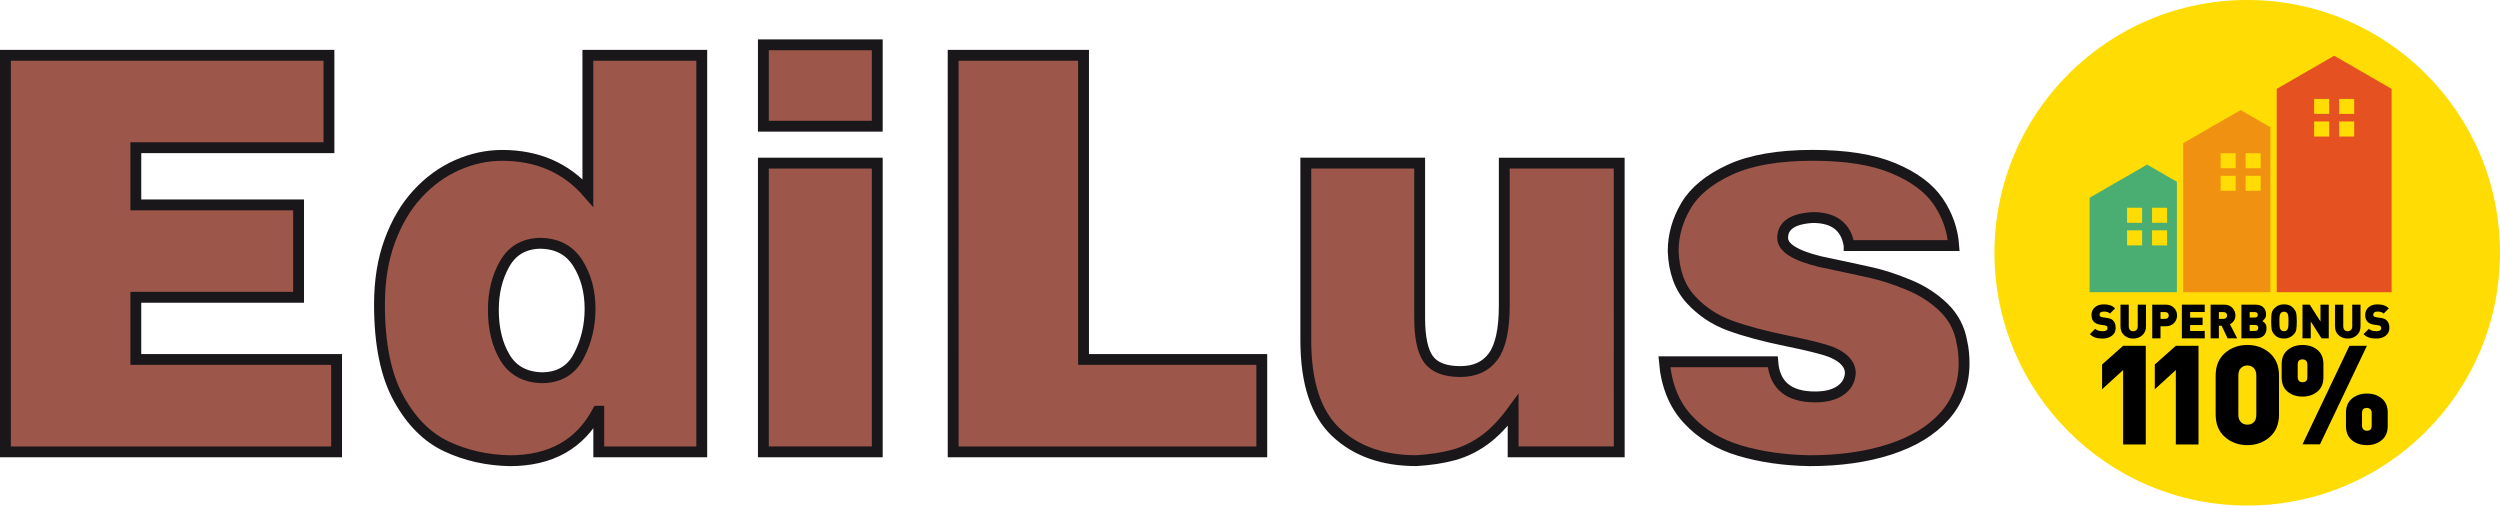 <?xml version="1.0" encoding="utf-8"?>
<!-- Generator: Adobe Illustrator 15.1.0, SVG Export Plug-In . SVG Version: 6.00 Build 0)  -->
<!DOCTYPE svg PUBLIC "-//W3C//DTD SVG 1.1//EN" "http://www.w3.org/Graphics/SVG/1.1/DTD/svg11.dtd">
<svg version="1.1" id="Livello_1" xmlns="http://www.w3.org/2000/svg" xmlns:xlink="http://www.w3.org/1999/xlink" x="0px" y="0px"
	 width="172.707px" height="34.924px" viewBox="-0.375 -2.647 172.707 34.924"
	 enable-background="new -0.375 -2.647 172.707 34.924" xml:space="preserve">
<g>
	<g>
		<path fill="#9D574A" stroke="#1A171B" stroke-width="0.75" d="M0,1.173h22.349v6.383H9.008v3.952h11.244v6.383H9.008v4.295h13.87
			v6.383H0V1.173L0,1.173z"/>
		<path fill="#9D574A" stroke="#1A171B" stroke-width="0.75" d="M48.104,1.173v27.396h-7.115v-2.806h-0.073
			c-1.214,2.278-3.236,3.417-6.073,3.417c-1.57-0.031-3.024-0.357-4.363-0.982s-2.446-1.732-3.324-3.33
			c-0.878-1.596-1.315-3.758-1.315-6.483c0-1.634,0.234-3.095,0.709-4.384c0.473-1.289,1.109-2.372,1.914-3.247
			c0.804-0.875,1.715-1.538,2.733-1.99c1.021-0.451,2.06-0.677,3.115-0.677c2.447,0,4.423,0.861,5.925,2.584V1.173H48.104z
			 M36.892,14.16c-1.087,0.037-1.89,0.514-2.409,1.428c-0.519,0.915-0.775,1.973-0.775,3.174c0,1.302,0.267,2.398,0.801,3.291
			s1.379,1.357,2.533,1.395c1.187,0,2.041-0.498,2.563-1.496c0.522-0.998,0.783-2.086,0.783-3.264c0-1.221-0.287-2.279-0.861-3.179
			C38.948,14.609,38.071,14.16,36.892,14.16z"/>
		<path fill="#9D574A" stroke="#1A171B" stroke-width="0.75" d="M52.361,0.449h7.867v5.622h-7.867V0.449z M52.361,8.622h7.867
			v19.946h-7.867V8.622z"/>
		<path fill="#9D574A" stroke="#1A171B" stroke-width="0.75" d="M65.471,1.173h9.008v21.013h12.313v6.383H65.473L65.471,1.173
			L65.471,1.173z"/>
		<path fill="#9D574A" stroke="#1A171B" stroke-width="0.75" d="M111.486,28.568h-7.33v-2.885c-0.653,0.896-1.314,1.586-1.982,2.068
			c-0.668,0.481-1.375,0.826-2.12,1.029c-0.745,0.205-1.606,0.338-2.584,0.396c-2.313,0-4.164-0.654-5.553-1.961
			c-1.39-1.311-2.083-3.43-2.083-6.358V8.622h7.865v10.679c0,1.373,0.207,2.336,0.622,2.89c0.414,0.554,1.146,0.83,2.189,0.83
			c1.008,0,1.766-0.348,2.271-1.044c0.51-0.695,0.764-1.869,0.764-3.521V8.623h7.939L111.486,28.568L111.486,28.568z"/>
		<path fill="#9D574A" stroke="#1A171B" stroke-width="0.75" d="M127.368,14.318c-0.203-1.291-1.039-1.938-2.506-1.938
			c-1.391,0.081-2.087,0.551-2.087,1.411c0,0.668,0.859,1.213,2.579,1.633c1.67,0.354,2.873,0.611,3.609,0.779
			c0.733,0.166,1.57,0.44,2.509,0.826c0.938,0.383,1.745,0.902,2.427,1.563c0.68,0.658,1.102,1.464,1.262,2.416
			c0.1,0.439,0.148,0.922,0.148,1.447c0,1.422-0.452,2.638-1.355,3.646c-0.9,1.009-2.159,1.772-3.773,2.295
			c-1.614,0.523-3.461,0.783-5.539,0.783c-1.781-0.031-3.396-0.265-4.847-0.699c-1.451-0.435-2.646-1.157-3.577-2.167
			c-0.936-1.011-1.474-2.333-1.613-3.97h7.486c0.123,1.62,1.098,2.43,2.922,2.43c0.742,0,1.326-0.146,1.749-0.44
			c0.424-0.293,0.654-0.689,0.689-1.19c0-0.619-0.443-1.11-1.336-1.478c-0.507-0.196-1.526-0.452-3.062-0.767
			c-1.535-0.313-2.831-0.659-3.894-1.045c-1.062-0.383-1.972-0.985-2.73-1.81c-0.759-0.825-1.166-1.938-1.216-3.342
			c0-1.09,0.294-2.133,0.882-3.133c0.587-1,1.601-1.83,3.038-2.492c1.437-0.662,3.348-0.993,5.729-0.993
			c2.295,0,4.153,0.298,5.576,0.896c1.422,0.598,2.451,1.362,3.085,2.296c0.634,0.935,0.991,1.948,1.071,3.044H127.368
			L127.368,14.318z"/>
	</g>
	<g>
		<circle fill="#FFDC03" cx="154.87" cy="14.814" r="17.462"/>
		<path id="XMLID_211_" fill="#E65122" d="M164.845,17.539V3.494l-3.968-2.291l-3.969,2.291v14.045H164.845z M160.533,6.786h-1.041
			v-1.04h1.041V6.786z M160.533,5.226h-1.041v-1.04h1.041V5.226z M162.26,6.786h-1.04v-1.04h1.04V6.786z M162.26,5.226h-1.04v-1.04
			h1.04V5.226z"/>
		<g id="XMLID_204_">
			<path id="XMLID_205_" fill="#4AAD71" d="M150.011,17.539V9.913l-2.06-1.189l-3.969,2.291v6.524H150.011z M148.295,11.706h1.04
				v1.04h-1.04V11.706z M148.295,13.267h1.04v1.04h-1.04V13.267z M146.568,11.706h1.04v1.04h-1.04V11.706z M146.568,13.267h1.04
				v1.04h-1.04V13.267z"/>
		</g>
		<g>
			<path d="M144.881,20.742c-0.194,0-0.361-0.022-0.502-0.067c-0.14-0.044-0.267-0.124-0.38-0.239l0.366-0.366
				c0.056,0.057,0.131,0.099,0.223,0.124c0.093,0.026,0.191,0.04,0.296,0.04c0.222,0,0.333-0.07,0.333-0.209
				c0-0.06-0.012-0.101-0.035-0.124c-0.022-0.024-0.046-0.042-0.069-0.053c-0.024-0.011-0.056-0.019-0.095-0.022l-0.281-0.039
				c-0.206-0.031-0.362-0.1-0.468-0.208c-0.105-0.107-0.158-0.263-0.158-0.465c0-0.216,0.076-0.392,0.228-0.528
				c0.152-0.138,0.359-0.206,0.621-0.206c0.172,0,0.32,0.021,0.445,0.063c0.125,0.043,0.237,0.114,0.338,0.214l-0.359,0.359
				c-0.043-0.044-0.097-0.077-0.16-0.102c-0.063-0.023-0.143-0.036-0.238-0.036h-0.042c-0.094,0-0.164,0.021-0.211,0.064
				c-0.046,0.042-0.069,0.093-0.069,0.151c0,0.024,0.003,0.044,0.011,0.061c0.008,0.016,0.02,0.032,0.036,0.049
				s0.037,0.03,0.061,0.042c0.023,0.013,0.057,0.021,0.098,0.025l0.281,0.039c0.204,0.028,0.347,0.082,0.427,0.161
				c0.081,0.079,0.135,0.161,0.162,0.245s0.041,0.182,0.041,0.295c0,0.227-0.086,0.405-0.257,0.535
				C145.351,20.677,145.137,20.742,144.881,20.742z"/>
			<path d="M146.992,20.742c-0.248,0-0.456-0.077-0.625-0.23s-0.253-0.354-0.253-0.605v-1.508h0.571v1.495
				c0,0.106,0.026,0.189,0.08,0.25c0.053,0.06,0.129,0.09,0.227,0.09c0.096,0,0.172-0.03,0.229-0.089s0.085-0.143,0.085-0.251
				v-1.495h0.571v1.508c0,0.248-0.086,0.449-0.256,0.604C147.449,20.665,147.24,20.742,146.992,20.742z"/>
			<path d="M149.229,19.894h-0.35v0.832h-0.571v-2.327h0.921c0.248,0,0.441,0.073,0.582,0.221c0.141,0.146,0.211,0.322,0.211,0.527
				c0,0.202-0.071,0.377-0.213,0.525C149.668,19.819,149.474,19.894,149.229,19.894z M149.202,18.911h-0.323v0.47h0.323
				c0.076,0,0.136-0.023,0.181-0.07s0.067-0.102,0.067-0.164c0-0.063-0.022-0.118-0.067-0.165S149.279,18.911,149.202,18.911z"/>
			<path d="M150.354,20.726v-2.327h1.58v0.509h-1.008v0.389h0.861v0.51h-0.861v0.411h1.008v0.509H150.354z"/>
			<path d="M153.514,20.726l-0.411-0.868h-0.192v0.868h-0.571v-2.327h0.92c0.249,0,0.442,0.073,0.583,0.221
				c0.141,0.146,0.211,0.322,0.211,0.527c0,0.146-0.037,0.27-0.111,0.373s-0.163,0.182-0.268,0.233l0.502,0.973H153.514z
				 M153.233,18.911h-0.322v0.47h0.322c0.076,0,0.137-0.023,0.182-0.07s0.066-0.102,0.066-0.164c0-0.063-0.021-0.118-0.066-0.165
				S153.309,18.911,153.233,18.911z"/>
			<path d="M155.479,20.726h-1.012v-2.327h0.963c0.237,0,0.42,0.061,0.549,0.183c0.128,0.122,0.192,0.285,0.192,0.49
				c0,0.115-0.026,0.21-0.079,0.283c-0.052,0.074-0.11,0.133-0.176,0.177c0.083,0.05,0.151,0.111,0.205,0.183
				c0.055,0.072,0.082,0.181,0.082,0.324c0,0.219-0.066,0.388-0.201,0.508C155.869,20.666,155.695,20.726,155.479,20.726z
				 M155.394,18.911h-0.355v0.379h0.355c0.072,0,0.124-0.019,0.157-0.056c0.032-0.037,0.049-0.082,0.049-0.134
				c0-0.053-0.017-0.097-0.049-0.134C155.518,18.93,155.466,18.911,155.394,18.911z M155.423,19.802h-0.385v0.411h0.385
				c0.072,0,0.125-0.02,0.159-0.061c0.033-0.04,0.05-0.09,0.05-0.146c0-0.055-0.017-0.103-0.05-0.143
				C155.548,19.822,155.495,19.802,155.423,19.802z"/>
			<path d="M158.057,20.48c-0.086,0.088-0.182,0.153-0.287,0.196c-0.104,0.044-0.225,0.065-0.361,0.065
				c-0.26,0-0.46-0.071-0.602-0.212c-0.141-0.142-0.224-0.279-0.248-0.413c-0.023-0.134-0.035-0.319-0.035-0.557
				c0-0.248,0.011-0.436,0.034-0.563c0.022-0.127,0.083-0.24,0.183-0.339c0.099-0.1,0.201-0.171,0.305-0.214
				c0.105-0.044,0.226-0.065,0.363-0.065c0.259,0,0.459,0.07,0.6,0.212c0.142,0.142,0.225,0.279,0.248,0.413
				c0.024,0.134,0.036,0.319,0.036,0.557c0,0.248-0.011,0.436-0.034,0.563C158.236,20.251,158.168,20.37,158.057,20.48z
				 M157.637,18.989c-0.022-0.03-0.054-0.055-0.094-0.073s-0.085-0.028-0.135-0.028c-0.051,0-0.096,0.01-0.135,0.028
				s-0.072,0.045-0.1,0.08c-0.027,0.034-0.047,0.089-0.061,0.161c-0.013,0.073-0.02,0.207-0.02,0.403s0.007,0.329,0.02,0.401
				c0.014,0.072,0.033,0.125,0.06,0.158c0.026,0.034,0.06,0.062,0.101,0.082c0.042,0.021,0.086,0.03,0.135,0.03
				c0.1,0,0.17-0.026,0.212-0.081c0.041-0.055,0.068-0.117,0.081-0.189c0.014-0.072,0.02-0.205,0.02-0.401
				c0-0.193-0.006-0.327-0.02-0.401C157.689,19.085,157.667,19.028,157.637,18.989z"/>
			<path d="M160.003,20.726l-0.745-1.168v1.168h-0.57v-2.327h0.499l0.744,1.169v-1.169h0.571v2.327H160.003z"/>
			<path d="M161.811,20.742c-0.248,0-0.456-0.077-0.625-0.23c-0.168-0.153-0.253-0.354-0.253-0.605v-1.508h0.571v1.495
				c0,0.106,0.027,0.189,0.08,0.25c0.054,0.06,0.129,0.089,0.227,0.089c0.096,0,0.172-0.029,0.229-0.088s0.085-0.143,0.085-0.251
				v-1.495h0.571v1.508c0,0.248-0.085,0.449-0.256,0.604C162.269,20.665,162.059,20.742,161.811,20.742z"/>
			<path d="M163.789,20.742c-0.193,0-0.361-0.022-0.501-0.067c-0.141-0.044-0.268-0.124-0.381-0.239l0.366-0.366
				c0.057,0.057,0.131,0.099,0.223,0.124c0.093,0.026,0.191,0.039,0.296,0.039c0.222,0,0.333-0.069,0.333-0.208
				c0-0.06-0.012-0.101-0.034-0.124c-0.022-0.024-0.046-0.042-0.07-0.053s-0.056-0.019-0.095-0.022l-0.28-0.039
				c-0.207-0.031-0.363-0.1-0.469-0.208c-0.105-0.107-0.158-0.263-0.158-0.465c0-0.216,0.076-0.392,0.229-0.528
				c0.152-0.138,0.358-0.206,0.62-0.206c0.172,0,0.32,0.021,0.445,0.063c0.125,0.043,0.238,0.114,0.338,0.214l-0.359,0.359
				c-0.043-0.044-0.096-0.077-0.159-0.102c-0.063-0.023-0.143-0.036-0.238-0.036h-0.043c-0.093,0-0.163,0.021-0.21,0.064
				c-0.047,0.042-0.07,0.093-0.07,0.151c0,0.024,0.004,0.044,0.012,0.061c0.007,0.016,0.02,0.032,0.035,0.049
				c0.017,0.017,0.037,0.03,0.061,0.042c0.023,0.013,0.057,0.021,0.098,0.025l0.281,0.039c0.204,0.028,0.347,0.082,0.428,0.161
				c0.08,0.079,0.134,0.161,0.161,0.245s0.041,0.182,0.041,0.295c0,0.227-0.085,0.405-0.257,0.535
				C164.26,20.677,164.046,20.742,163.789,20.742z"/>
			<path d="M146.295,28.057v-5.141l-1.452,1.328v-1.711l1.452-1.291h1.567v6.814H146.295z"/>
			<path d="M149.937,28.057v-5.141l-1.452,1.328v-1.711l1.452-1.291h1.567v6.814H149.937z"/>
			<path d="M154.877,28.104c-0.605,0-1.121-0.187-1.548-0.56s-0.641-0.893-0.641-1.563v-2.676c0-0.668,0.214-1.189,0.641-1.563
				c0.427-0.372,0.942-0.559,1.548-0.559s1.121,0.187,1.548,0.559c0.427,0.373,0.641,0.895,0.641,1.563v2.676
				c0,0.67-0.214,1.189-0.641,1.563S155.483,28.104,154.877,28.104z M155.498,23.307c0-0.229-0.058-0.404-0.172-0.525
				c-0.115-0.121-0.265-0.182-0.449-0.182c-0.179,0-0.326,0.059-0.444,0.178c-0.118,0.117-0.177,0.294-0.177,0.529v2.686
				c0,0.229,0.059,0.403,0.177,0.521c0.118,0.117,0.266,0.176,0.444,0.176c0.185,0,0.334-0.057,0.449-0.172
				c0.114-0.114,0.172-0.289,0.172-0.525V23.307z"/>
			<path d="M158.69,24.75c-0.414,0-0.758-0.113-1.031-0.34c-0.274-0.226-0.411-0.555-0.411-0.988v-0.908
				c0-0.427,0.139-0.755,0.415-0.984c0.277-0.229,0.62-0.344,1.027-0.344c0.414,0,0.759,0.113,1.032,0.339
				c0.274,0.227,0.411,0.556,0.411,0.989v0.908c0,0.427-0.139,0.755-0.416,0.984C159.44,24.635,159.098,24.75,158.69,24.75z
				 M159.025,22.553c0-0.128-0.03-0.223-0.091-0.283s-0.142-0.091-0.244-0.091c-0.107,0-0.19,0.027-0.248,0.082
				c-0.058,0.054-0.086,0.151-0.086,0.292v0.83c0,0.129,0.03,0.223,0.091,0.283s0.142,0.09,0.243,0.09
				c0.108,0,0.191-0.027,0.249-0.081s0.086-0.151,0.086-0.292V22.553z M159.897,28.047h-1.207l3.24-6.805h1.207L159.897,28.047z
				 M163.134,28.104c-0.414,0-0.759-0.112-1.032-0.338c-0.274-0.227-0.411-0.557-0.411-0.99v-0.907c0-0.427,0.139-0.755,0.416-0.984
				s0.619-0.344,1.027-0.344c0.414,0,0.758,0.112,1.032,0.339c0.273,0.227,0.41,0.557,0.41,0.989v0.907
				c0,0.428-0.139,0.756-0.415,0.984C163.884,27.99,163.541,28.104,163.134,28.104z M163.468,25.906c0-0.127-0.03-0.221-0.091-0.281
				s-0.142-0.092-0.243-0.092c-0.108,0-0.191,0.027-0.249,0.082c-0.057,0.054-0.086,0.15-0.086,0.291v0.832
				c0,0.127,0.03,0.221,0.091,0.281s0.142,0.091,0.244,0.091c0.108,0,0.19-0.026,0.248-0.081s0.086-0.151,0.086-0.291V25.906z"/>
		</g>
		<path fill="#F09111" d="M156.473,6.143l-2.059-1.188l-3.969,2.291v10.294h6.027v-5.13v-0.873V6.143z M154.071,10.536h-1.04v-1.04
			h1.04V10.536z M154.071,8.976h-1.04v-1.04h1.04V8.976z M155.797,10.536h-1.04v-1.04h1.04V10.536z M155.797,8.976h-1.04v-1.04h1.04
			V8.976z"/>
	</g>
</g>
</svg>
